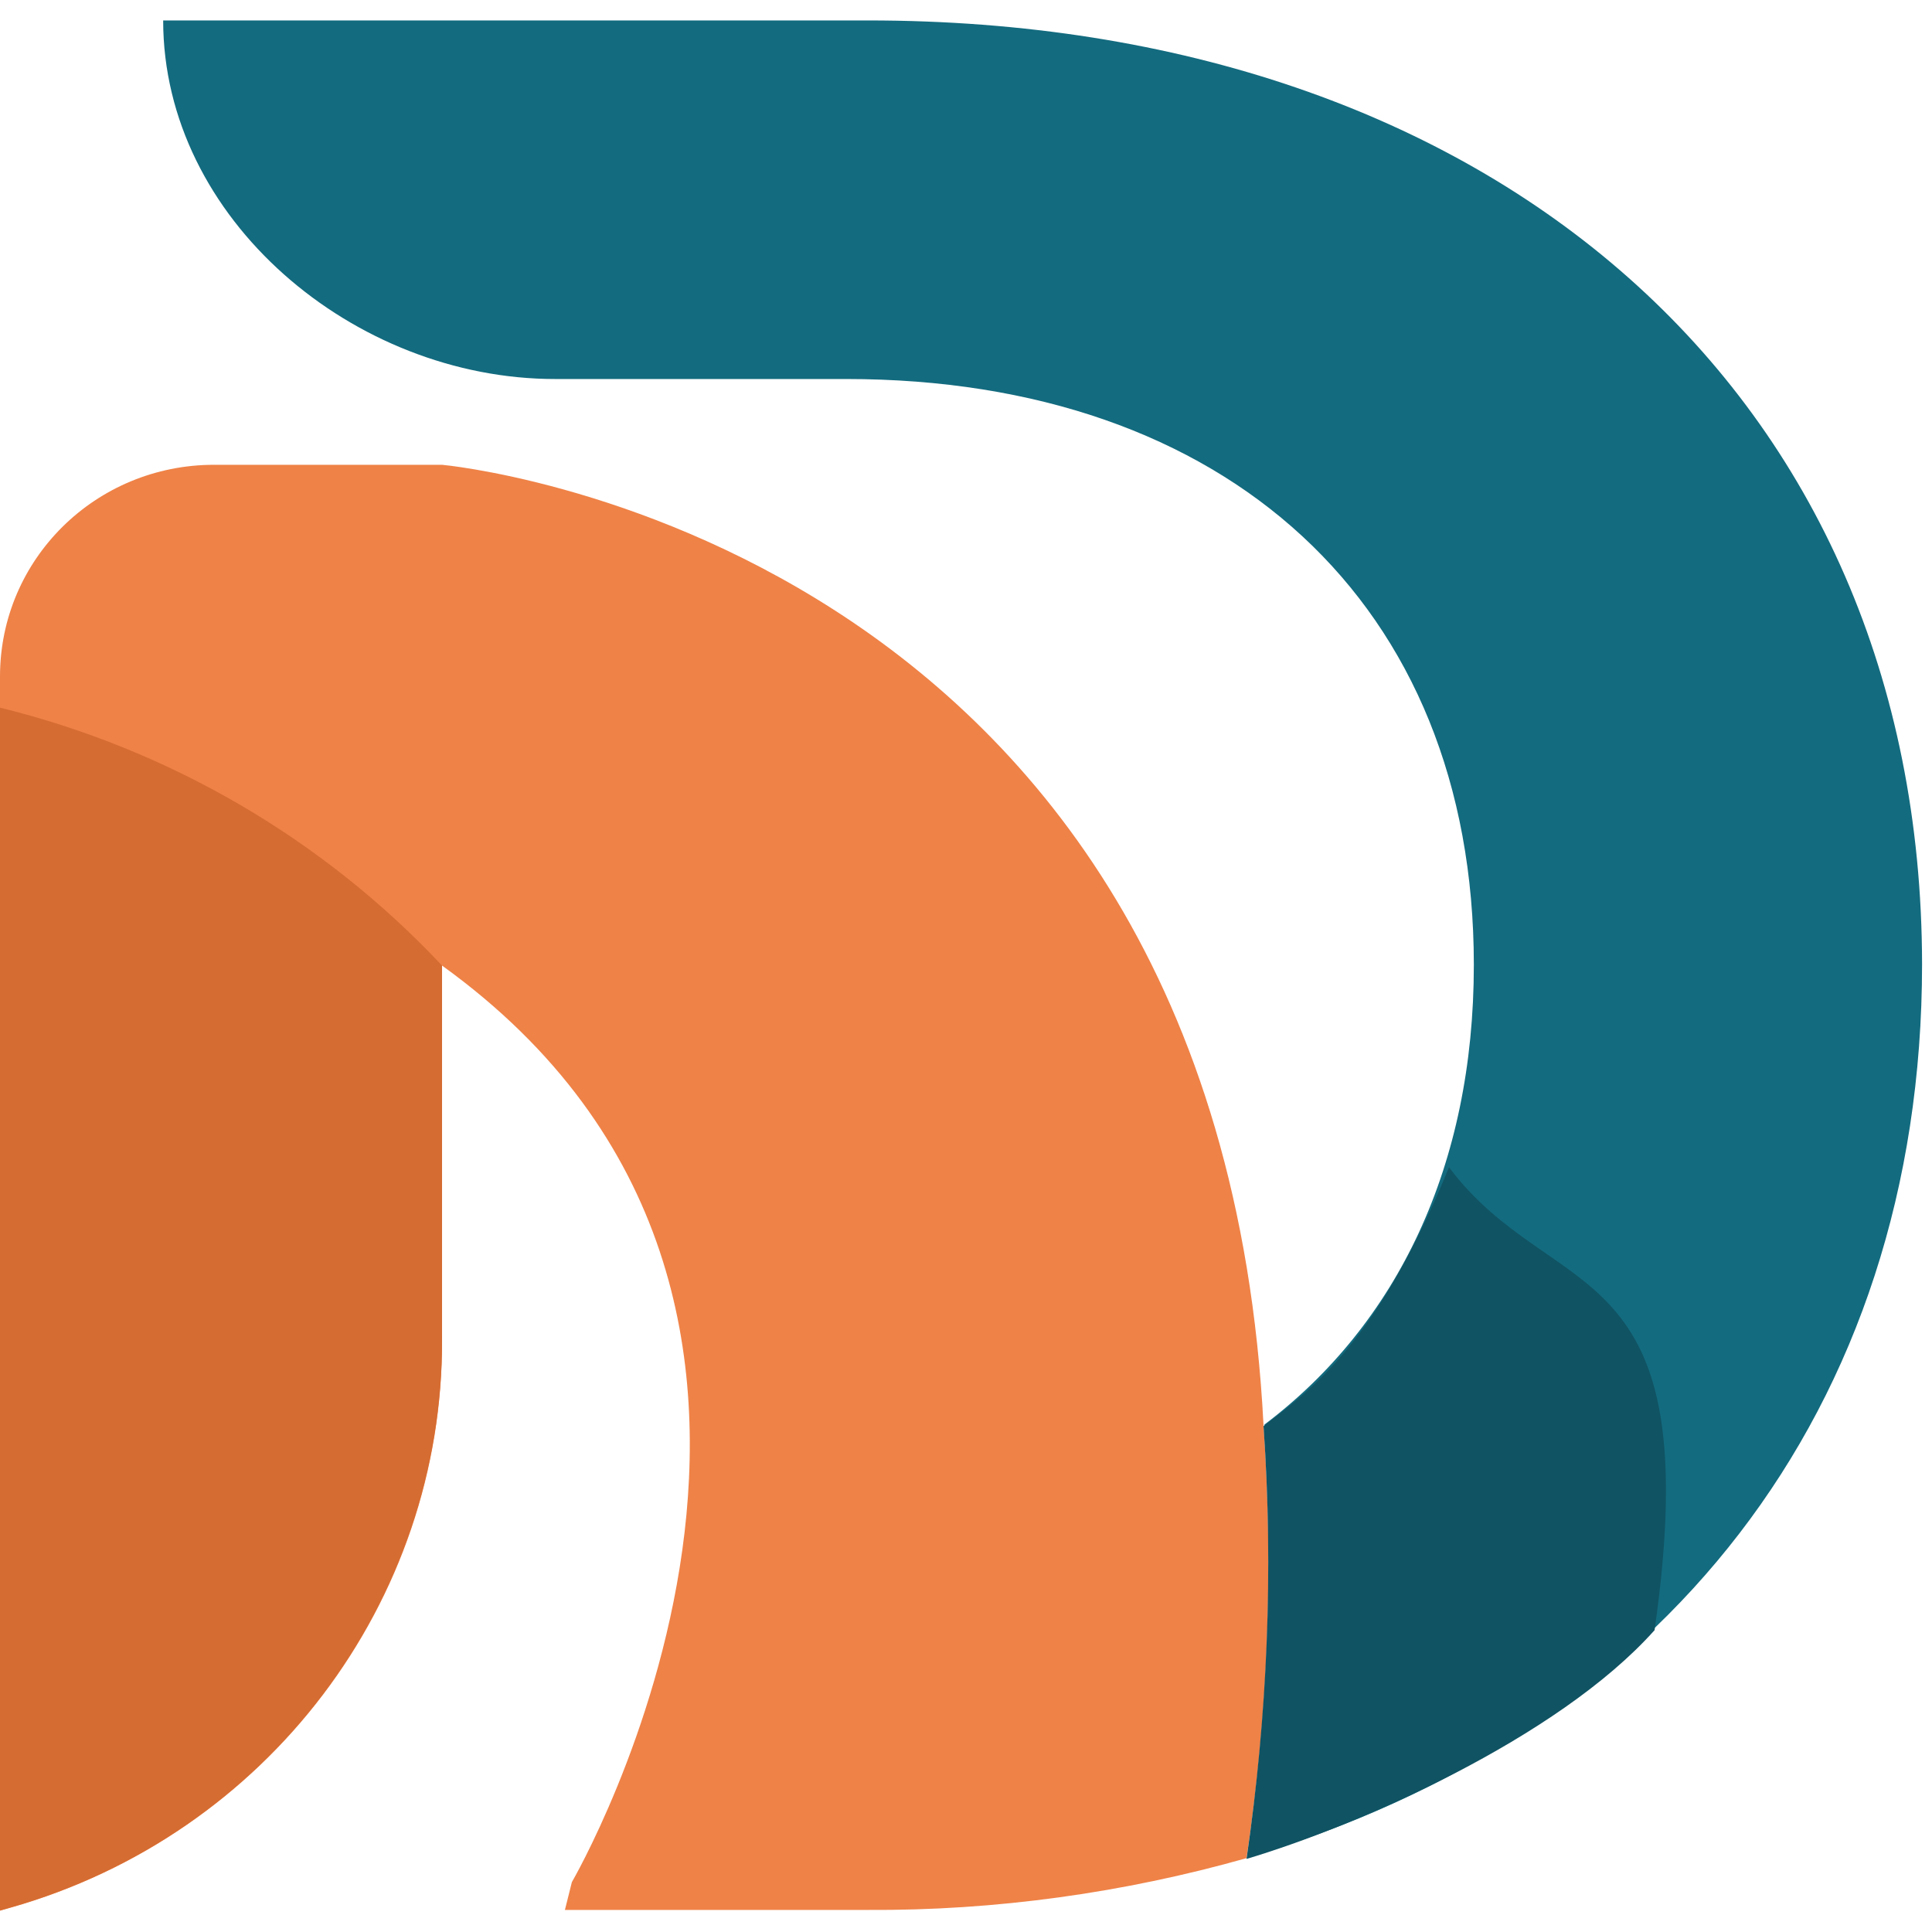 <?xml version="1.0" encoding="UTF-8"?>
<!-- Generator: Adobe Illustrator 25.0.1, SVG Export Plug-In . SVG Version: 6.00 Build 0)  -->
<svg xmlns="http://www.w3.org/2000/svg" xmlns:xlink="http://www.w3.org/1999/xlink" version="1.1" id="Layer_1" x="0px" y="0px" viewBox="0 0 250 250" style="enable-background:new 0 0 250 250;" xml:space="preserve">
<style type="text/css">
	.st0{fill:#136B7F;}
	.st1{fill:#EF8247;}
	.st2{fill:#105363;}
	.st3{fill:#D56C32;}
</style>
<g id="Group_31823" transform="translate(-0.543 10.18)">
	<g id="Group_31821" transform="translate(262.543 29.164)">
		<g id="Group_31820" transform="translate(4.214)">
			<path id="Path_31375" class="st0" d="M-153.9-36.7h-91.2c0,25.7,24.7,46.4,50.7,46.4h37.7c49.1,0,81.2,29,81.2,75.8     c0,26-9.9,46.5-27.1,59.5v0c1.3,18.7,0.5,37.5-2.2,56c53.4-15.6,87.3-57.7,87.3-115.6C-17.6,11.5-73.1-36.7-153.9-36.7z"></path>
		</g>
		<path id="Path_31376" class="st1" d="M-100.7,201.1c-15.9,4.5-32.5,6.8-49,6.7h-39.2l0.9-3.6c0,0,43.7-75-16.8-118.6v48.3    c0.2,34.1-22.7,64.2-55.8,73.6l-1.4,0.4V48.2c0-15.2,12.4-27.4,27.7-27.4c0,0,0,0,0,0h29.5c0,0,100.4,9,106.3,124.3    C-97.2,163.8-97.9,182.6-100.7,201.1z"></path>
		<path id="Path_31377" class="st2" d="M-100.7,201.2c2.7-18.5,3.5-37.3,2.2-56v0c7.3-5.5,15.2-12,24-33.5    c13.6,18.1,33.7,10.2,26.6,59.9C-60.5,185.7-86.6,197-100.7,201.2z"></path>
		<path id="Path_31378" class="st3" d="M-204.8,85.6v48.3c0.1,34.1-22.7,64.2-55.9,73.6l-1.4,0.4V52.2    C-240.1,57.6-220.2,69.2-204.8,85.6z"></path>
	</g>
</g>
</svg>
